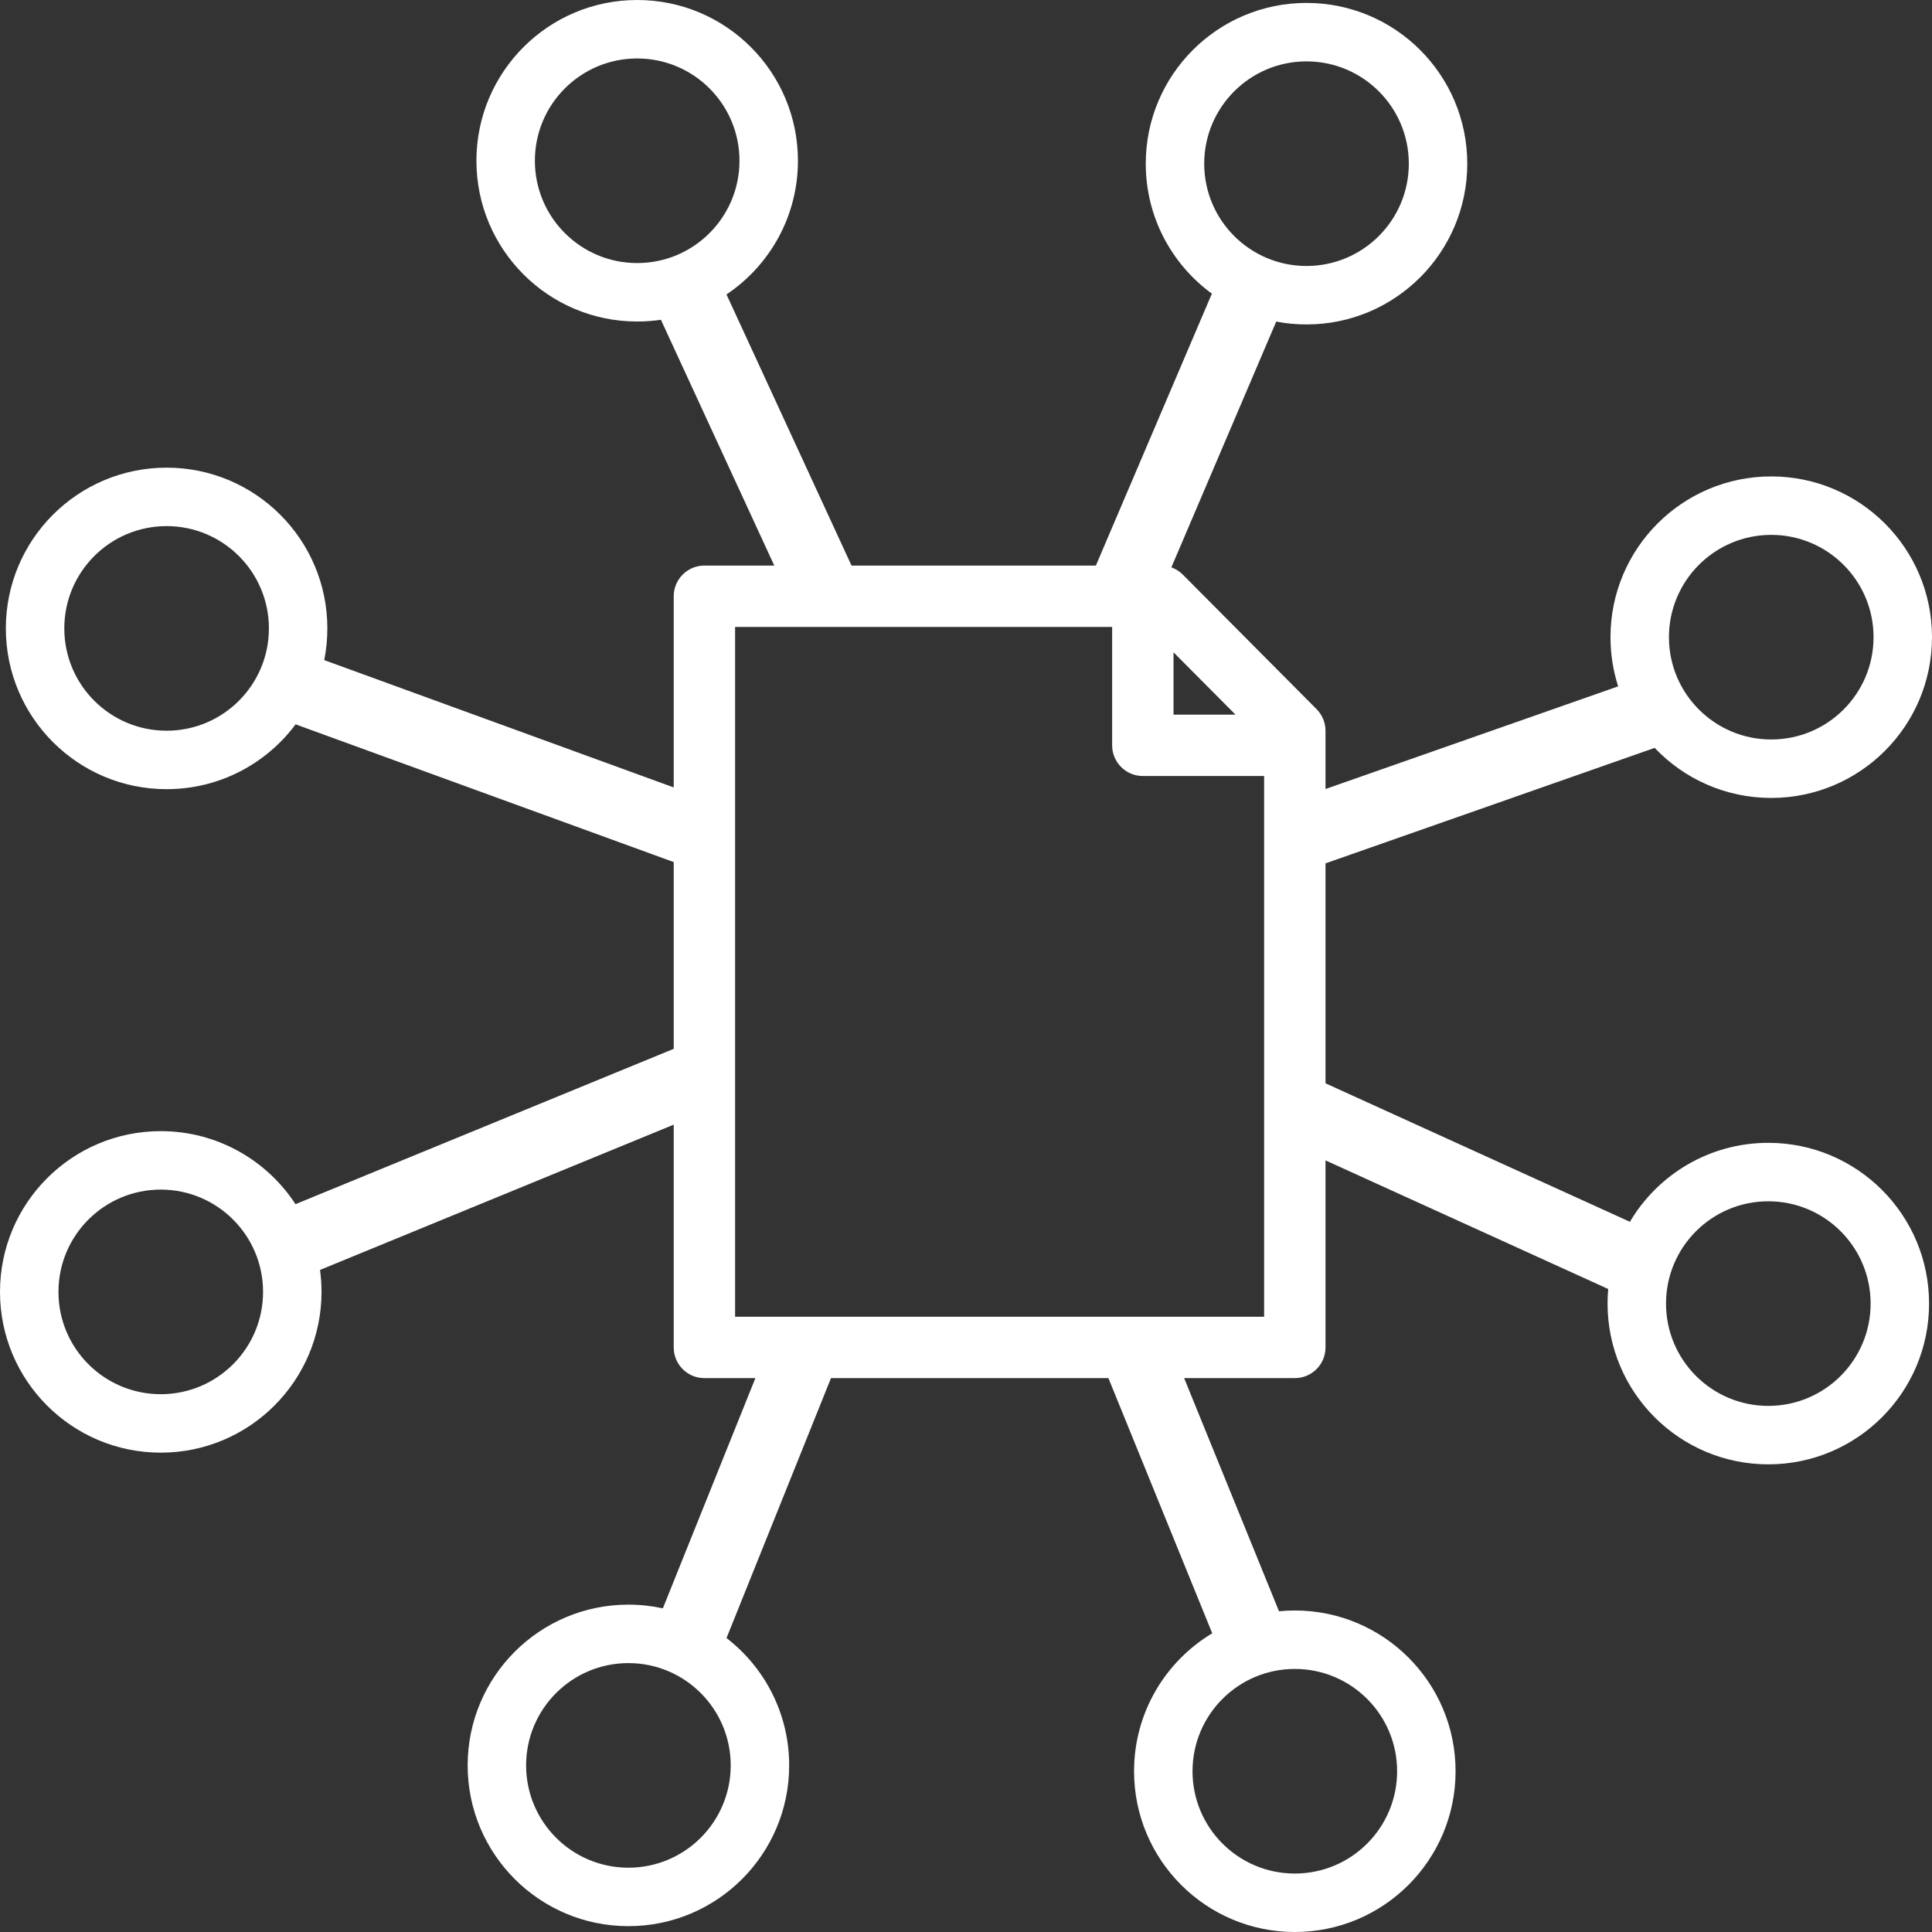 <svg width="661" height="661" viewBox="0 0 661 661" fill="none" xmlns="http://www.w3.org/2000/svg"><rect x="0" y="0" width="661" height="661" fill="#333333" stroke="none"/><path fill-rule="evenodd" clip-rule="evenodd" d="M253 55C253 74.33 237.33 90 218 90C198.67 90 183 74.33 183 55C183 35.67 198.67 20 218 20C237.33 20 253 35.67 253 55ZM226.122 109.404C223.472 109.797 220.76 110 218 110C187.624 110 163 85.376 163 55C163 24.624 187.624 0 218 0C248.376 0 273 24.624 273 55C273 74.069 263.295 90.872 248.555 100.739L291.333 193.5H374.933L414.622 100.465C400.91 90.463 392 74.272 392 56C392 25.624 416.624 1 447 1C477.376 1 502 25.624 502 56C502 86.376 477.376 111 447 111C443.457 111 439.993 110.665 436.637 110.025L400.765 194.111C402.225 194.633 403.566 195.476 404.68 196.596L450.445 242.618C452.402 244.586 453.5 247.248 453.5 250.022V269.95L553.622 234.827C551.919 229.523 551 223.869 551 218C551 187.624 575.624 163 606 163C636.376 163 661 187.624 661 218C661 248.376 636.376 273 606 273C590.303 273 576.141 266.424 566.12 255.876L453.5 295.384V370.638L557.641 418.016C567.218 401.844 584.843 391 605 391C635.376 391 660 415.624 660 446C660 476.376 635.376 501 605 501C574.624 501 550 476.376 550 446C550 444.317 550.076 442.652 550.223 441.008L453.5 397.005V461C453.5 466.799 448.799 471.5 443 471.5H405.134L437.587 551.263C439.368 551.089 441.173 551 443 551C473.376 551 498 575.624 498 606C498 636.376 473.376 661 443 661C412.624 661 388 636.376 388 606C388 585.956 398.722 568.416 414.744 558.803L379.224 471.5H284.311L248.566 560.427C261.602 570.484 270 586.261 270 604C270 634.376 245.376 659 215 659C184.624 659 160 634.376 160 604C160 573.624 184.624 549 215 549C219.045 549 222.988 549.437 226.784 550.265L258.444 471.5H241C235.201 471.5 230.5 466.799 230.5 461V384.785L109.491 434.485C109.827 436.942 110 439.451 110 442C110 472.376 85.376 497 55 497C24.624 497 0 472.376 0 442C0 411.624 24.624 387 55 387C74.302 387 91.282 396.943 101.097 411.987L230.5 358.84V294.946L101.138 247.822C91.112 261.282 75.074 270 57 270C26.624 270 2 245.376 2 215C2 184.624 26.624 160 57 160C87.376 160 112 184.624 112 215C112 218.713 111.632 222.34 110.931 225.846L230.5 269.404V204C230.5 198.201 235.201 193.5 241 193.5H264.904L226.122 109.404ZM482 56C482 75.33 466.33 91 447 91C427.67 91 412 75.33 412 56C412 36.67 427.67 21 447 21C466.33 21 482 36.67 482 56ZM606 253C625.33 253 641 237.33 641 218C641 198.67 625.33 183 606 183C586.67 183 571 198.67 571 218C571 237.33 586.67 253 606 253ZM640 446C640 465.33 624.33 481 605 481C585.67 481 570 465.33 570 446C570 426.67 585.67 411 605 411C624.33 411 640 426.67 640 446ZM443 641C462.33 641 478 625.33 478 606C478 586.67 462.33 571 443 571C423.67 571 408 586.67 408 606C408 625.33 423.67 641 443 641ZM250 604C250 623.33 234.33 639 215 639C195.67 639 180 623.33 180 604C180 584.67 195.67 569 215 569C234.33 569 250 584.67 250 604ZM55 477C74.33 477 90 461.33 90 442C90 422.67 74.33 407 55 407C35.67 407 20 422.67 20 442C20 461.33 35.67 477 55 477ZM92 215C92 234.33 76.33 250 57 250C37.67 250 22 234.33 22 215C22 195.67 37.67 180 57 180C76.33 180 92 195.67 92 215ZM251.5 214.5V450.5H432.5V265.5H391C385.201 265.5 380.5 260.799 380.5 255V214.5H251.5ZM401.5 223.18V244.5H422.701L401.5 223.18Z" fill="white" /></svg>